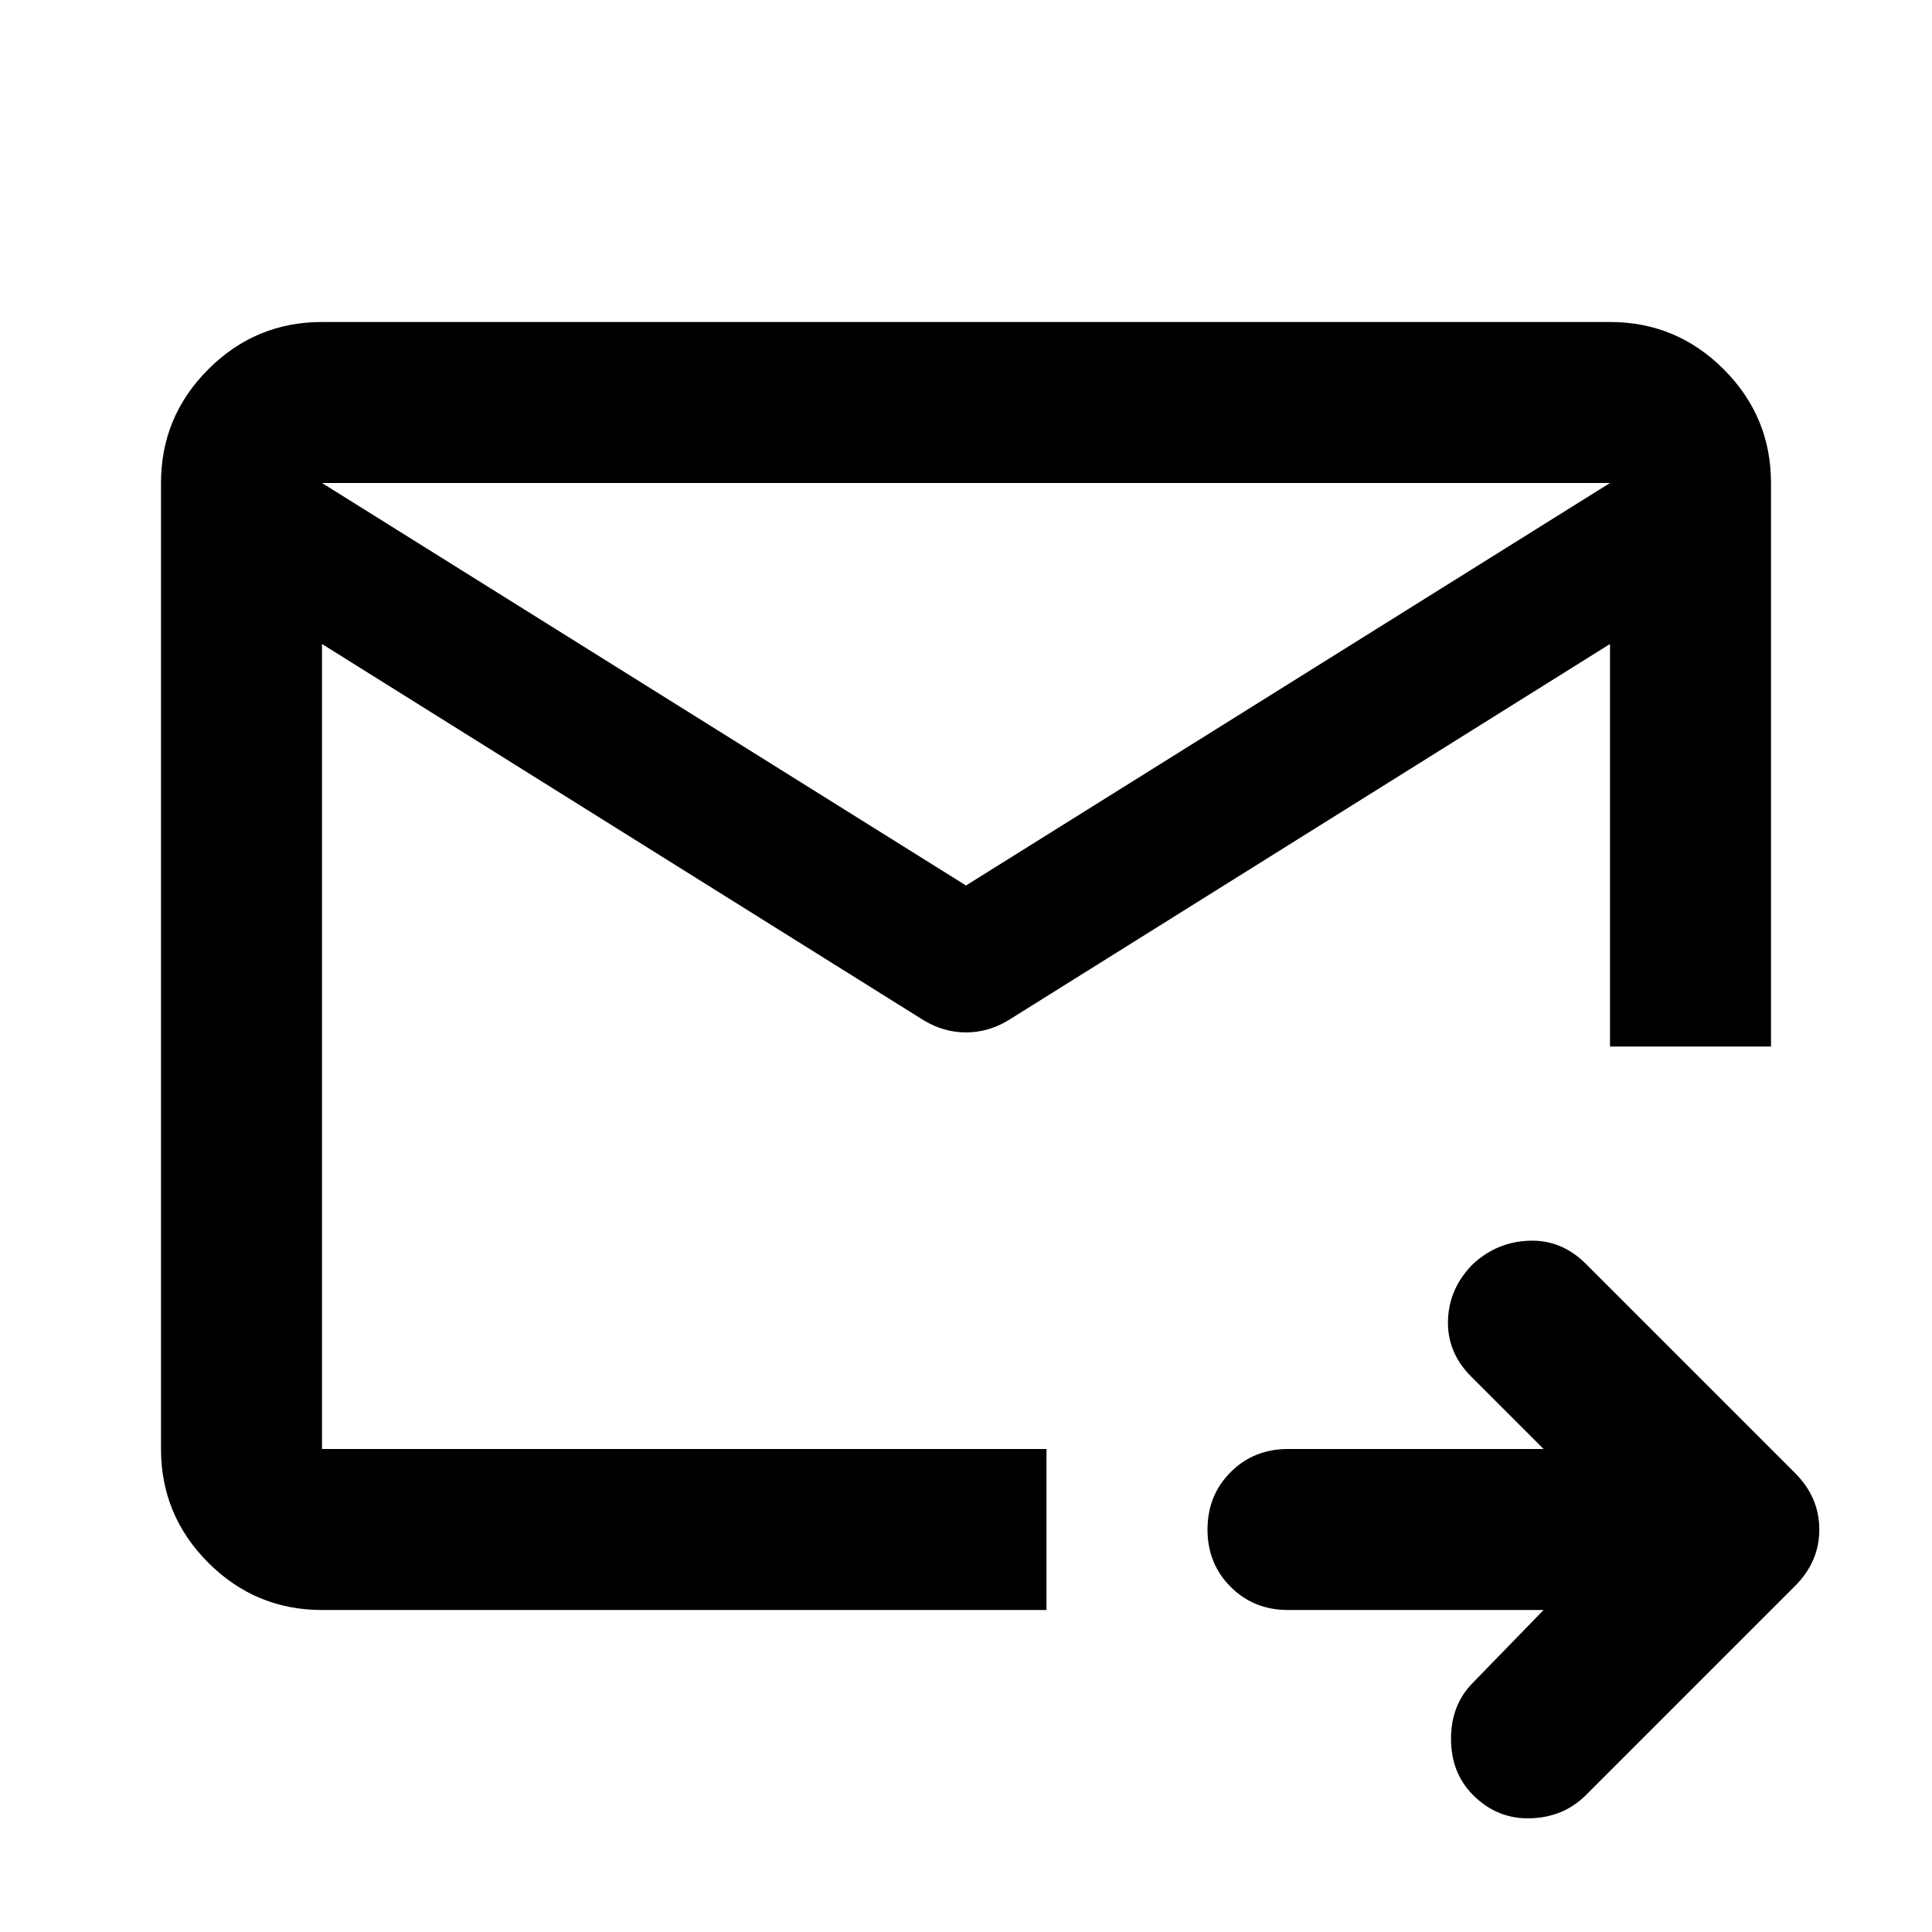 <svg xmlns="http://www.w3.org/2000/svg" height="24" viewBox="0 -960 960 960" width="24"><path d="M800-720H160v480h360v80H160q-33 0-56.5-23.5T80-240v-480q0-33 23.5-56.5T160-800h640q33 0 56.5 23.5T880-720v280h-80v-280Zm-33 560H640q-17 0-28.5-11.5T600-200q0-17 11.5-28.5T640-240h127l-36-36q-12-12-11.5-28t12.5-28q12-11 28-11.5t28 11.5l104 104q12 12 12 28t-12 28L788-68q-11 11-27.5 11.5T732-68q-11-11-11-28t11-28l35-36ZM160-720v480-200 3-283Zm320 200 320-200v80L501-453q-10 6-21 6t-21-6L160-640v-80l320 200Z"/></svg>